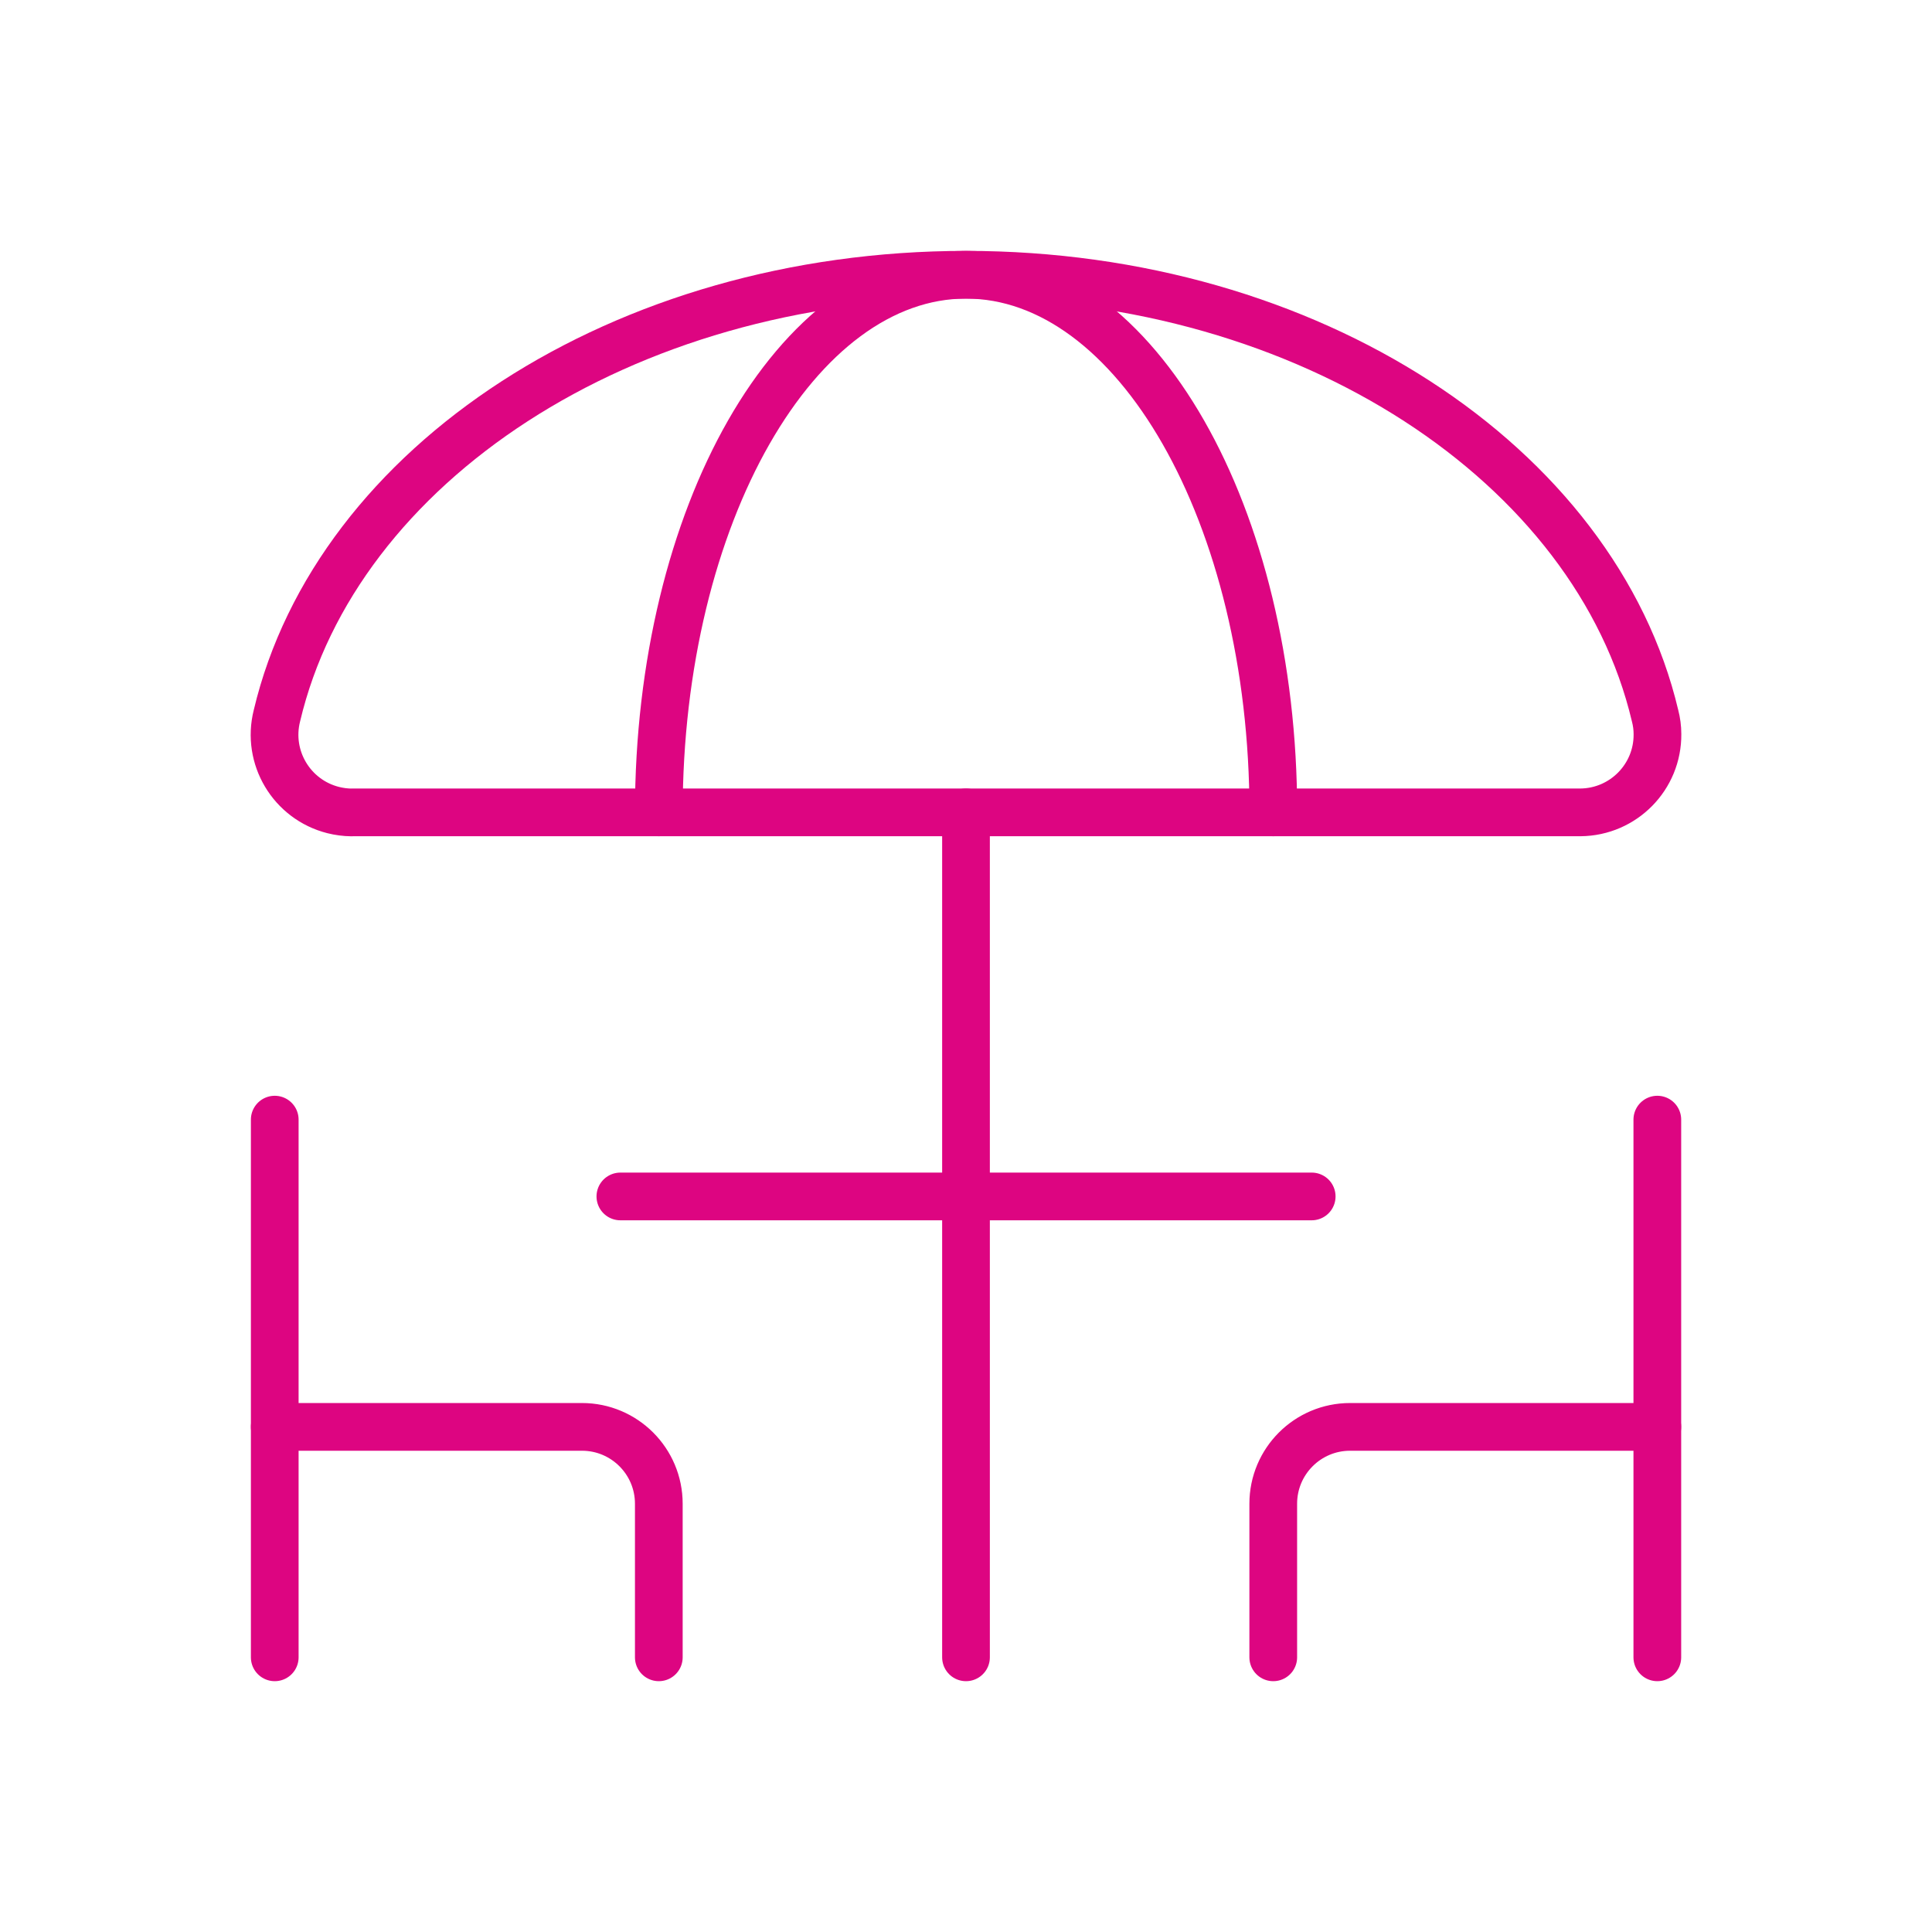 <?xml version="1.0" encoding="UTF-8"?>
<svg xmlns="http://www.w3.org/2000/svg" id="Ebene_1" data-name="Ebene 1" viewBox="0 0 283.46 283.46">
  <defs>
    <style>
      .cls-1 {
        fill: none;
        stroke: #dd0581;
        stroke-linecap: round;
        stroke-linejoin: round;
        stroke-width: 7px;
      }
    </style>
  </defs>
  <g id="Layer_2" data-name="Layer 2">
    <line class="cls-1" x1="141.73" y1="119.19" x2="141.73" y2="243.16"></line>
    <line class="cls-1" x1="192.45" y1="175.54" x2="91.02" y2="175.54"></line>
    <line class="cls-1" x1="243.16" y1="243.16" x2="243.16" y2="164.27"></line>
    <line class="cls-1" x1="40.31" y1="164.27" x2="40.31" y2="243.16"></line>
    <path class="cls-1" d="M96.66,119.19c0-43.57,20.18-78.88,45.08-78.88s45.08,35.32,45.08,78.88"></path>
    <path class="cls-1" d="M51.58,119.19h180.31c6.29-.06,11.35-5.2,11.29-11.49,0-.91-.12-1.81-.35-2.69-8.7-36.8-50.66-64.7-101.1-64.7s-92.4,27.9-101.1,64.7c-1.54,6.1,2.15,12.29,8.25,13.84.88.22,1.79.34,2.69.35Z"></path>
    <path class="cls-1" d="M96.66,243.16v-22.54c0-6.22-5.05-11.27-11.27-11.27h-45.08"></path>
    <path class="cls-1" d="M186.81,243.16v-22.54c0-6.22,5.05-11.27,11.27-11.27h45.08"></path>
  </g>
</svg>
